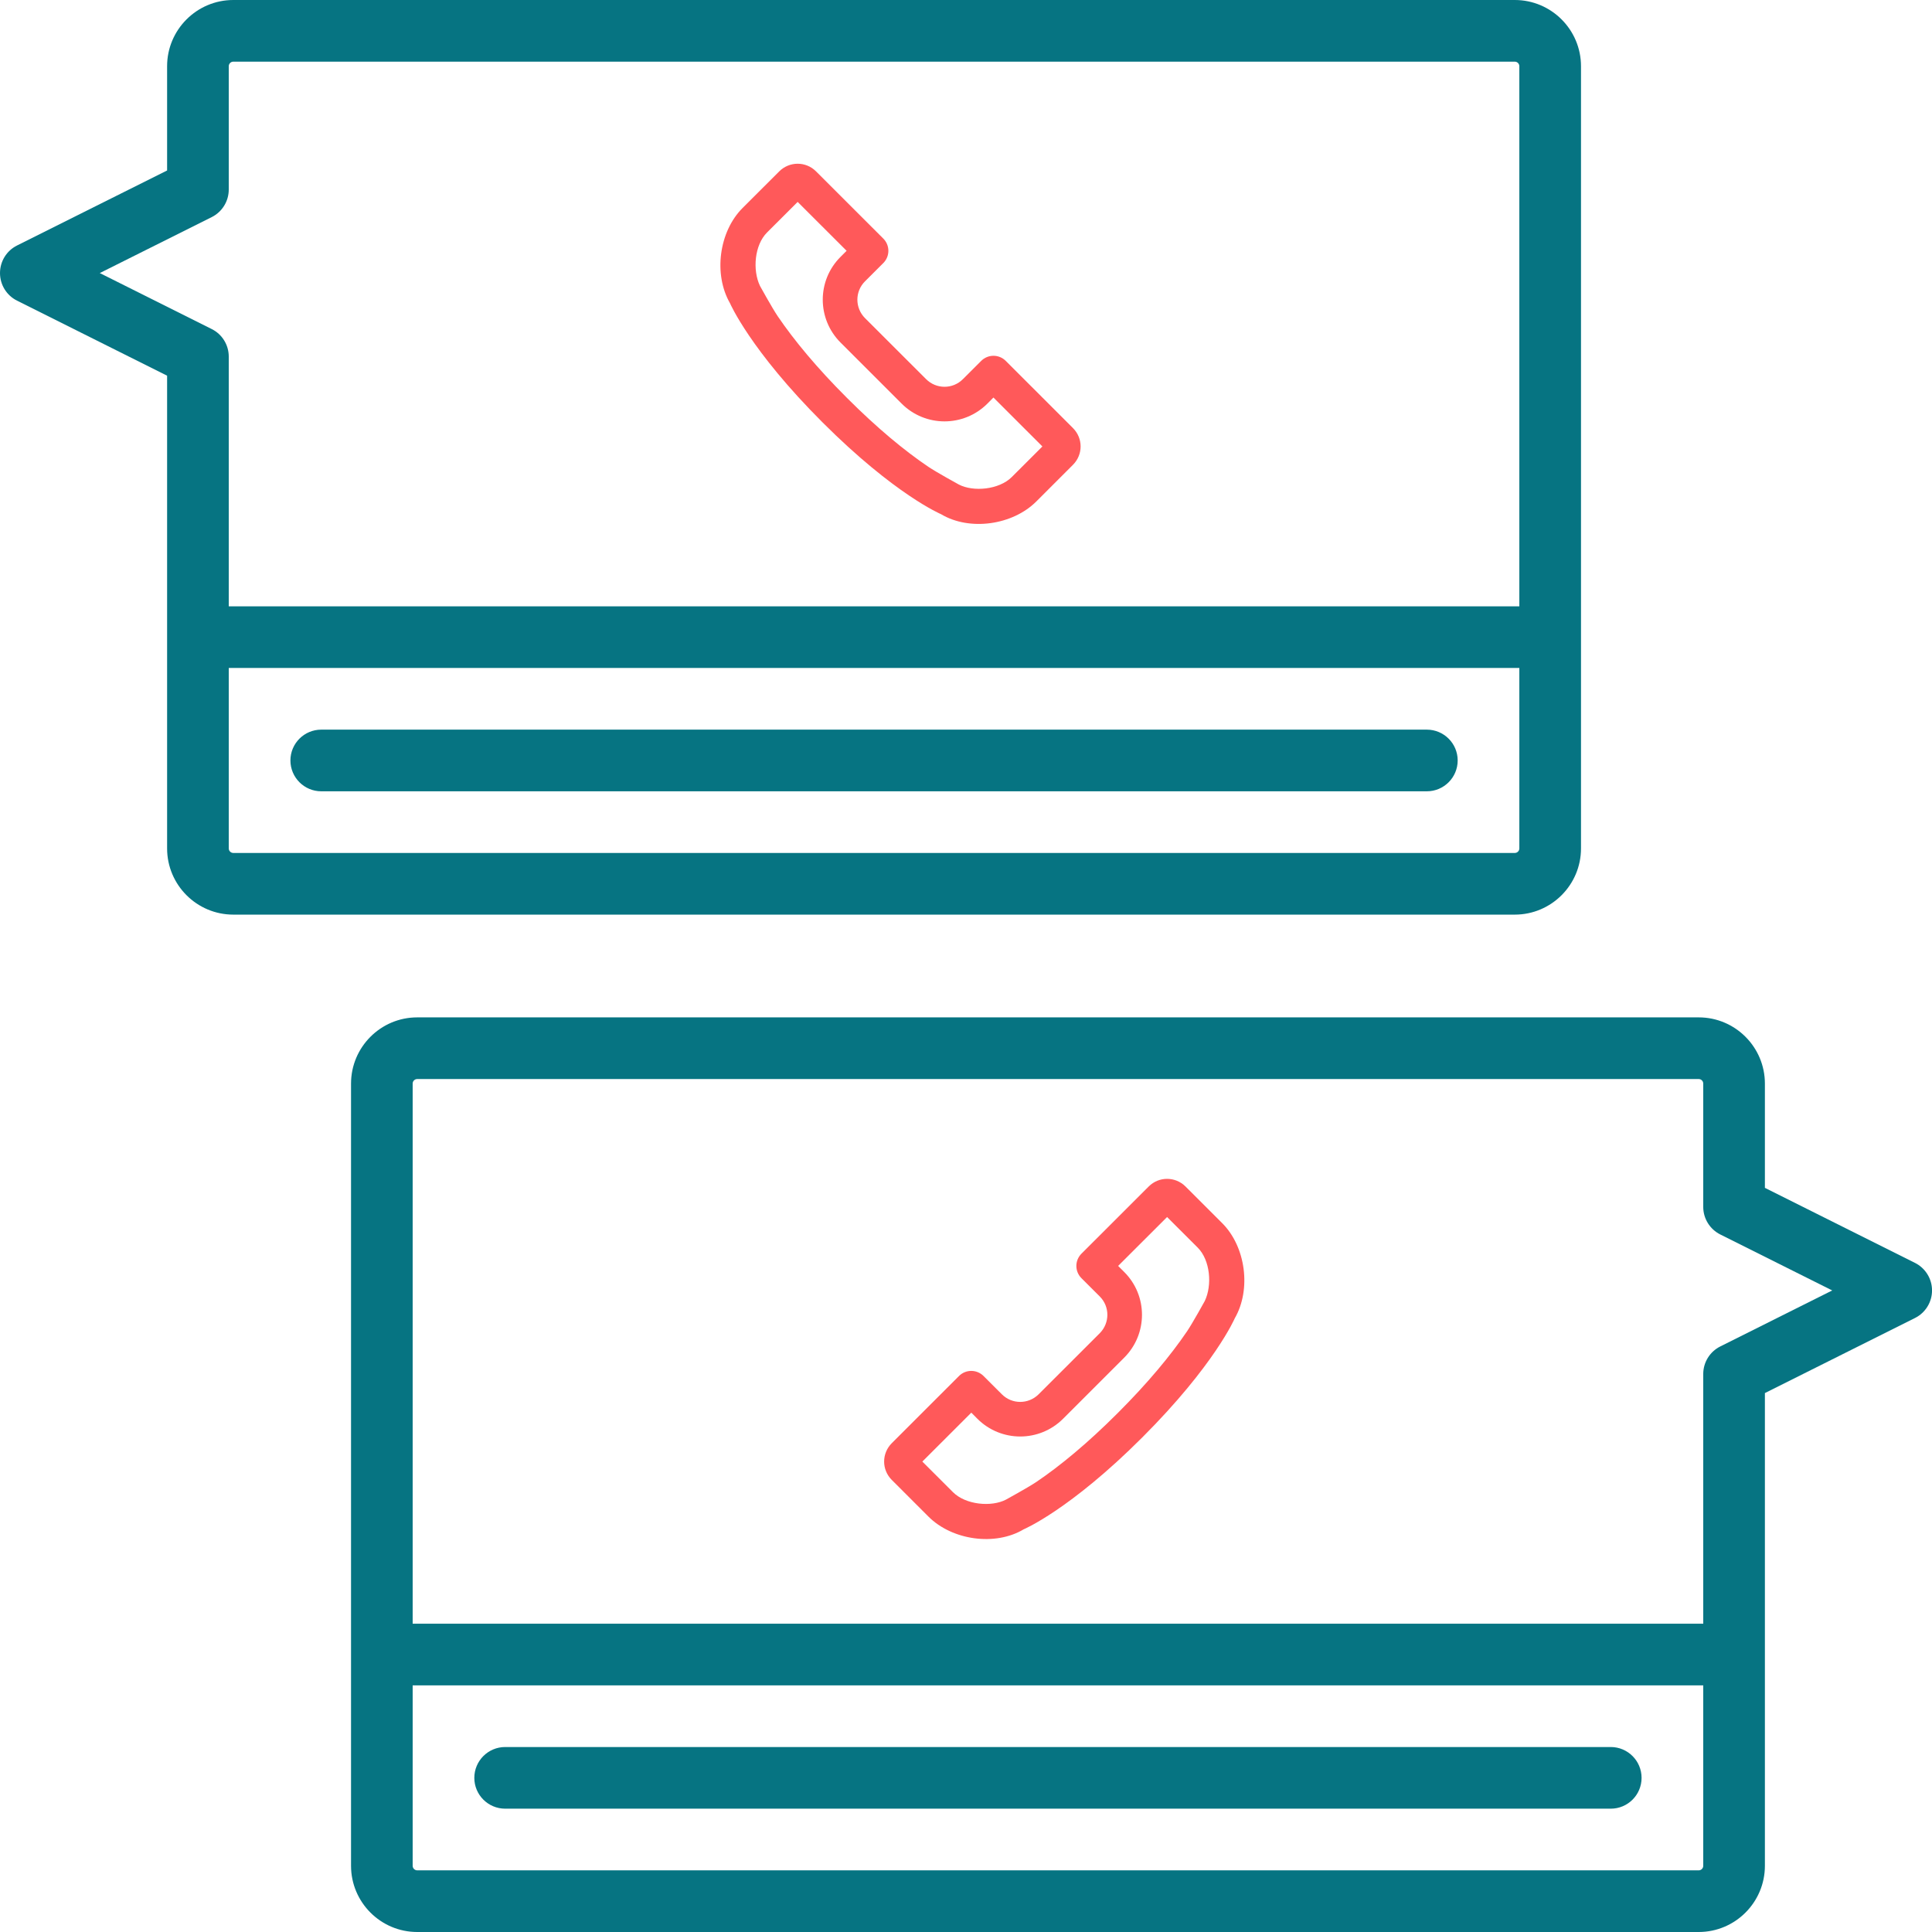 <svg width="59" height="59" viewBox="0 0 59 59" fill="none" xmlns="http://www.w3.org/2000/svg">
<path fill-rule="evenodd" clip-rule="evenodd" d="M48.281 25.909V2.022C48.281 0.907 47.374 0 46.259 0H7.125C6.01 0 5.103 0.907 5.103 2.022V5.206L0.52 7.497C0.201 7.656 0 7.982 0 8.339C0 8.696 0.201 9.022 0.52 9.181L5.103 11.473V25.909C5.103 27.024 6.01 27.931 7.125 27.931H46.259C47.374 27.931 48.281 27.024 48.281 25.909ZM3.047 8.339L6.466 6.63C6.785 6.47 6.986 6.144 6.986 5.788V2.022C6.986 1.945 7.048 1.883 7.125 1.883H46.259C46.336 1.883 46.398 1.945 46.398 2.022V18.516H6.986V10.891C6.986 10.534 6.785 10.208 6.466 10.049L3.047 8.339ZM6.986 25.909V20.399H46.398V25.909C46.398 25.986 46.336 26.048 46.259 26.048H7.125C7.049 26.048 6.986 25.986 6.986 25.909ZM43.573 22.282H9.811C9.291 22.282 8.869 22.703 8.869 23.223C8.869 23.743 9.291 24.165 9.811 24.165H43.573C44.093 24.165 44.515 23.743 44.515 23.223C44.515 22.703 44.093 22.282 43.573 22.282ZM58.48 38.566L53.897 36.275V33.091C53.897 31.976 52.99 31.069 51.876 31.069H12.741C11.627 31.069 10.72 31.976 10.72 33.091V56.978C10.72 58.093 11.627 59 12.741 59H51.876C52.99 59 53.897 58.093 53.897 56.978V42.542L58.48 40.25C58.799 40.091 59.001 39.765 59.001 39.408C59.001 39.052 58.799 38.726 58.48 38.566ZM51.876 57.117H12.741C12.665 57.117 12.602 57.055 12.602 56.978V51.468H52.014V56.978C52.014 57.055 51.952 57.117 51.876 57.117ZM52.535 41.118C52.216 41.277 52.014 41.603 52.014 41.96V49.585H12.602V33.091C12.602 33.014 12.665 32.952 12.741 32.952H51.876C51.952 32.952 52.014 33.014 52.014 33.091V36.857C52.014 37.213 52.216 37.539 52.535 37.699L55.953 39.408L52.535 41.118ZM49.19 53.351H15.427C14.907 53.351 14.485 53.773 14.485 54.293C14.485 54.812 14.907 55.234 15.427 55.234H49.19C49.71 55.234 50.131 54.812 50.131 54.293C50.131 53.773 49.709 53.351 49.19 53.351Z" fill="#067482"/>
<path d="M4.974 3.034L4.414 3.593C4.105 3.902 4.106 4.404 4.416 4.715L6.281 6.578C6.594 6.89 7.095 6.889 7.404 6.58L7.964 6.021C8.171 5.814 8.505 5.813 8.713 6.02L10.767 8.073C11.077 8.383 11.079 8.883 10.766 9.195L9.646 10.315C8.924 11.036 7.613 11.226 6.737 10.702C6.737 10.702 5.333 10.112 3.12 7.9C0.906 5.688 0.293 4.26 0.293 4.26C-0.217 3.376 -0.044 2.073 0.676 1.353L1.796 0.234C2.107 -0.076 2.608 -0.079 2.92 0.233L4.974 2.285C5.181 2.492 5.182 2.826 4.974 3.034ZM1.424 2.1C1.041 2.482 0.976 3.247 1.209 3.732C1.209 3.732 1.582 4.409 1.751 4.658C2.251 5.394 2.946 6.233 3.867 7.153C4.788 8.074 5.622 8.763 6.35 9.255C6.596 9.421 7.28 9.796 7.28 9.796C7.722 10.027 8.509 9.957 8.898 9.568L9.833 8.634L8.338 7.14L8.152 7.327C7.428 8.049 6.258 8.049 5.534 7.325L3.669 5.461C2.946 4.739 2.944 3.568 3.667 2.846L3.854 2.659L2.359 1.166L1.424 2.1Z" transform="translate(22 5)" fill="#FF595A"/>
<path d="M4.974 3.034L4.414 3.593C4.105 3.902 4.106 4.404 4.416 4.715L6.281 6.578C6.594 6.89 7.095 6.889 7.404 6.58L7.964 6.021C8.171 5.814 8.505 5.813 8.713 6.02L10.767 8.073C11.077 8.383 11.079 8.883 10.766 9.195L9.646 10.315C8.924 11.036 7.613 11.226 6.737 10.702C6.737 10.702 5.333 10.112 3.12 7.9C0.906 5.688 0.293 4.26 0.293 4.26C-0.217 3.376 -0.044 2.073 0.676 1.353L1.796 0.234C2.107 -0.076 2.608 -0.079 2.92 0.233L4.974 2.285C5.181 2.492 5.182 2.826 4.974 3.034ZM1.424 2.1C1.041 2.482 0.976 3.247 1.209 3.732C1.209 3.732 1.582 4.409 1.751 4.658C2.251 5.394 2.946 6.233 3.867 7.153C4.788 8.074 5.622 8.763 6.35 9.255C6.596 9.421 7.28 9.796 7.28 9.796C7.722 10.027 8.509 9.957 8.898 9.568L9.833 8.634L8.338 7.14L8.152 7.327C7.428 8.049 6.258 8.049 5.534 7.325L3.669 5.461C2.946 4.739 2.944 3.568 3.667 2.846L3.854 2.659L2.359 1.166L1.424 2.1Z" transform="translate(38 36) scale(-1 1)" fill="#FF595A"/>
</svg>
